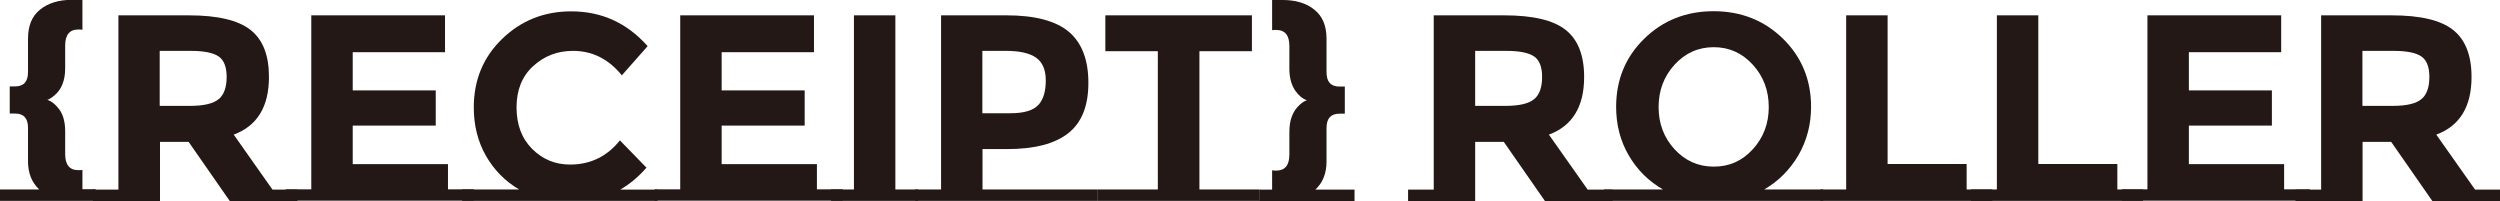 <?xml version="1.0" encoding="UTF-8"?>
<svg id="_レイヤー_2" data-name="レイヤー 2" xmlns="http://www.w3.org/2000/svg" viewBox="0 0 169.54 13.63">
  <defs>
    <style>
      .cls-1 {
        fill: #231815;
      }
    </style>
  </defs>
  <g id="_レイヤー_1-2" data-name="レイヤー 1">
    <g>
      <path class="cls-1" d="M6.48,12.85v.77H0v-.77h2.66c-.5-.47-.76-1.1-.76-1.91v-2.27c0-.65-.29-.97-.88-.97h-.36v-1.84h.36c.59,0,.88-.32.88-.97v-2.27c0-.88.27-1.53.82-1.97.55-.44,1.26-.66,2.15-.66h.72v2.03c-.06-.01-.15-.02-.27-.02-.6,0-.9.36-.9,1.08v1.55c0,.83-.25,1.45-.74,1.85-.2.17-.36.26-.47.29.29.1.56.31.81.65.26.35.4.85.4,1.49v1.55c0,.72.3,1.08.9,1.08.12,0,.21,0,.27-.02v1.31h.88Z"/>
      <path class="cls-1" d="M8.03,12.85V1.04h4.77c1.96,0,3.35.33,4.19.99s1.25,1.72,1.25,3.19c0,2.02-.8,3.32-2.39,3.91l2.63,3.73h1.69v.77h-4.59l-2.79-4.01h-1.94v4.01h-4.55v-.77h1.75ZM14.85,6.71c.35-.31.52-.81.52-1.49s-.18-1.14-.54-1.39-.99-.38-1.89-.38h-2.11v3.73h2.05c.96,0,1.61-.16,1.96-.47Z"/>
      <path class="cls-1" d="M21.11,12.85V1.04h9.07v2.5h-6.26v2.59h5.63v2.39h-5.63v2.61h6.46v1.71h1.75v.77h-12.76v-.77h1.75Z"/>
      <path class="cls-1" d="M44.59,12.85v.77h-13.25v-.77h3.87c-.96-.56-1.71-1.33-2.26-2.29-.55-.97-.82-2.06-.82-3.28,0-1.85.64-3.4,1.92-4.64s2.84-1.87,4.69-1.87c2.06,0,3.79.79,5.18,2.36l-1.75,1.98c-.89-1.1-1.99-1.66-3.31-1.66-1.06,0-1.96.35-2.71,1.04-.75.69-1.12,1.62-1.12,2.79s.35,2.11,1.06,2.82,1.57,1.06,2.57,1.06c1.38,0,2.51-.55,3.38-1.64l1.8,1.85c-.53.61-1.12,1.11-1.78,1.49h2.52Z"/>
      <path class="cls-1" d="M46.13,12.85V1.04h9.07v2.5h-6.26v2.59h5.63v2.39h-5.63v2.61h6.46v1.71h1.75v.77h-12.76v-.77h1.75Z"/>
      <path class="cls-1" d="M62.26,12.85v.77h-5.9v-.77h1.55V1.04h2.81v11.81h1.55Z"/>
      <path class="cls-1" d="M74.45,12.85v.77h-12.38v-.77h1.75V1.04h4.45c1.93,0,3.34.38,4.22,1.12.88.75,1.32,1.9,1.32,3.46s-.45,2.69-1.36,3.41c-.91.72-2.29,1.08-4.15,1.08h-1.67v2.74h7.83ZM70.42,7.12c.34-.38.5-.93.5-1.66s-.22-1.24-.66-1.55-1.12-.46-2.04-.46h-1.6v4.23h1.89c.94,0,1.57-.19,1.91-.57Z"/>
      <path class="cls-1" d="M85.39,12.85v.77h-10.94v-.77h4.07V3.47h-3.56V1.04h9.94v2.43h-3.56v9.38h4.07Z"/>
      <path class="cls-1" d="M85.39,13.63v-.77h.88v-1.31c.06.01.15.02.27.02.6,0,.9-.36.9-1.08v-1.55c0-.82.24-1.43.72-1.85.19-.17.35-.26.47-.29-.29-.1-.55-.31-.79-.65-.26-.38-.4-.88-.4-1.49v-1.55c0-.72-.3-1.08-.9-1.08-.12,0-.21,0-.27.02V0h.72c.89,0,1.61.22,2.15.66.55.44.82,1.09.82,1.97v2.27c0,.65.29.97.88.97h.36v1.84h-.36c-.59,0-.88.32-.88.97v2.27c0,.8-.25,1.44-.76,1.91h2.66v.77h-6.48Z"/>
      <path class="cls-1" d="M97.23,12.85V1.04h4.77c1.96,0,3.35.33,4.18.99s1.25,1.72,1.25,3.19c0,2.02-.8,3.32-2.39,3.91l2.63,3.73h1.69v.77h-4.59l-2.79-4.01h-1.94v4.01h-4.55v-.77h1.75ZM104.06,6.71c.35-.31.52-.81.52-1.49s-.18-1.14-.54-1.39c-.36-.25-.99-.38-1.89-.38h-2.11v3.73h2.05c.96,0,1.61-.16,1.96-.47Z"/>
      <path class="cls-1" d="M123.64,12.85v.77h-14.87v-.77h4.01c-.98-.56-1.76-1.34-2.33-2.32-.57-.98-.85-2.08-.85-3.28,0-1.85.64-3.39,1.91-4.63,1.27-1.24,2.84-1.86,4.7-1.86s3.43.62,4.7,1.86c1.27,1.24,1.91,2.79,1.91,4.63,0,1.2-.29,2.29-.86,3.28-.58.98-1.35,1.76-2.32,2.32h4.01ZM119.95,7.26c0-1.12-.36-2.08-1.08-2.87-.72-.79-1.6-1.19-2.65-1.19s-1.94.4-2.66,1.19-1.08,1.75-1.08,2.87.36,2.08,1.08,2.86,1.6,1.18,2.66,1.18,1.93-.39,2.65-1.18c.72-.79,1.08-1.74,1.08-2.86Z"/>
      <path class="cls-1" d="M135.11,12.85v.77h-11.66v-.77h1.75V1.04h2.81v10.08h5.36v1.73h1.75Z"/>
      <path class="cls-1" d="M145.33,12.85v.77h-11.66v-.77h1.75V1.04h2.81v10.08h5.36v1.73h1.75Z"/>
      <path class="cls-1" d="M145.63,12.85V1.04h9.07v2.5h-6.26v2.59h5.63v2.39h-5.63v2.61h6.46v1.71h1.75v.77h-12.76v-.77h1.75Z"/>
      <path class="cls-1" d="M157.41,12.85V1.04h4.77c1.96,0,3.35.33,4.18.99s1.25,1.72,1.25,3.19c0,2.02-.8,3.32-2.39,3.91l2.63,3.73h1.69v.77h-4.59l-2.79-4.01h-1.94v4.01h-4.55v-.77h1.75ZM164.23,6.71c.35-.31.52-.81.52-1.49s-.18-1.14-.54-1.39c-.36-.25-.99-.38-1.89-.38h-2.11v3.73h2.05c.96,0,1.61-.16,1.96-.47Z"/>
    </g>
  </g>
</svg>